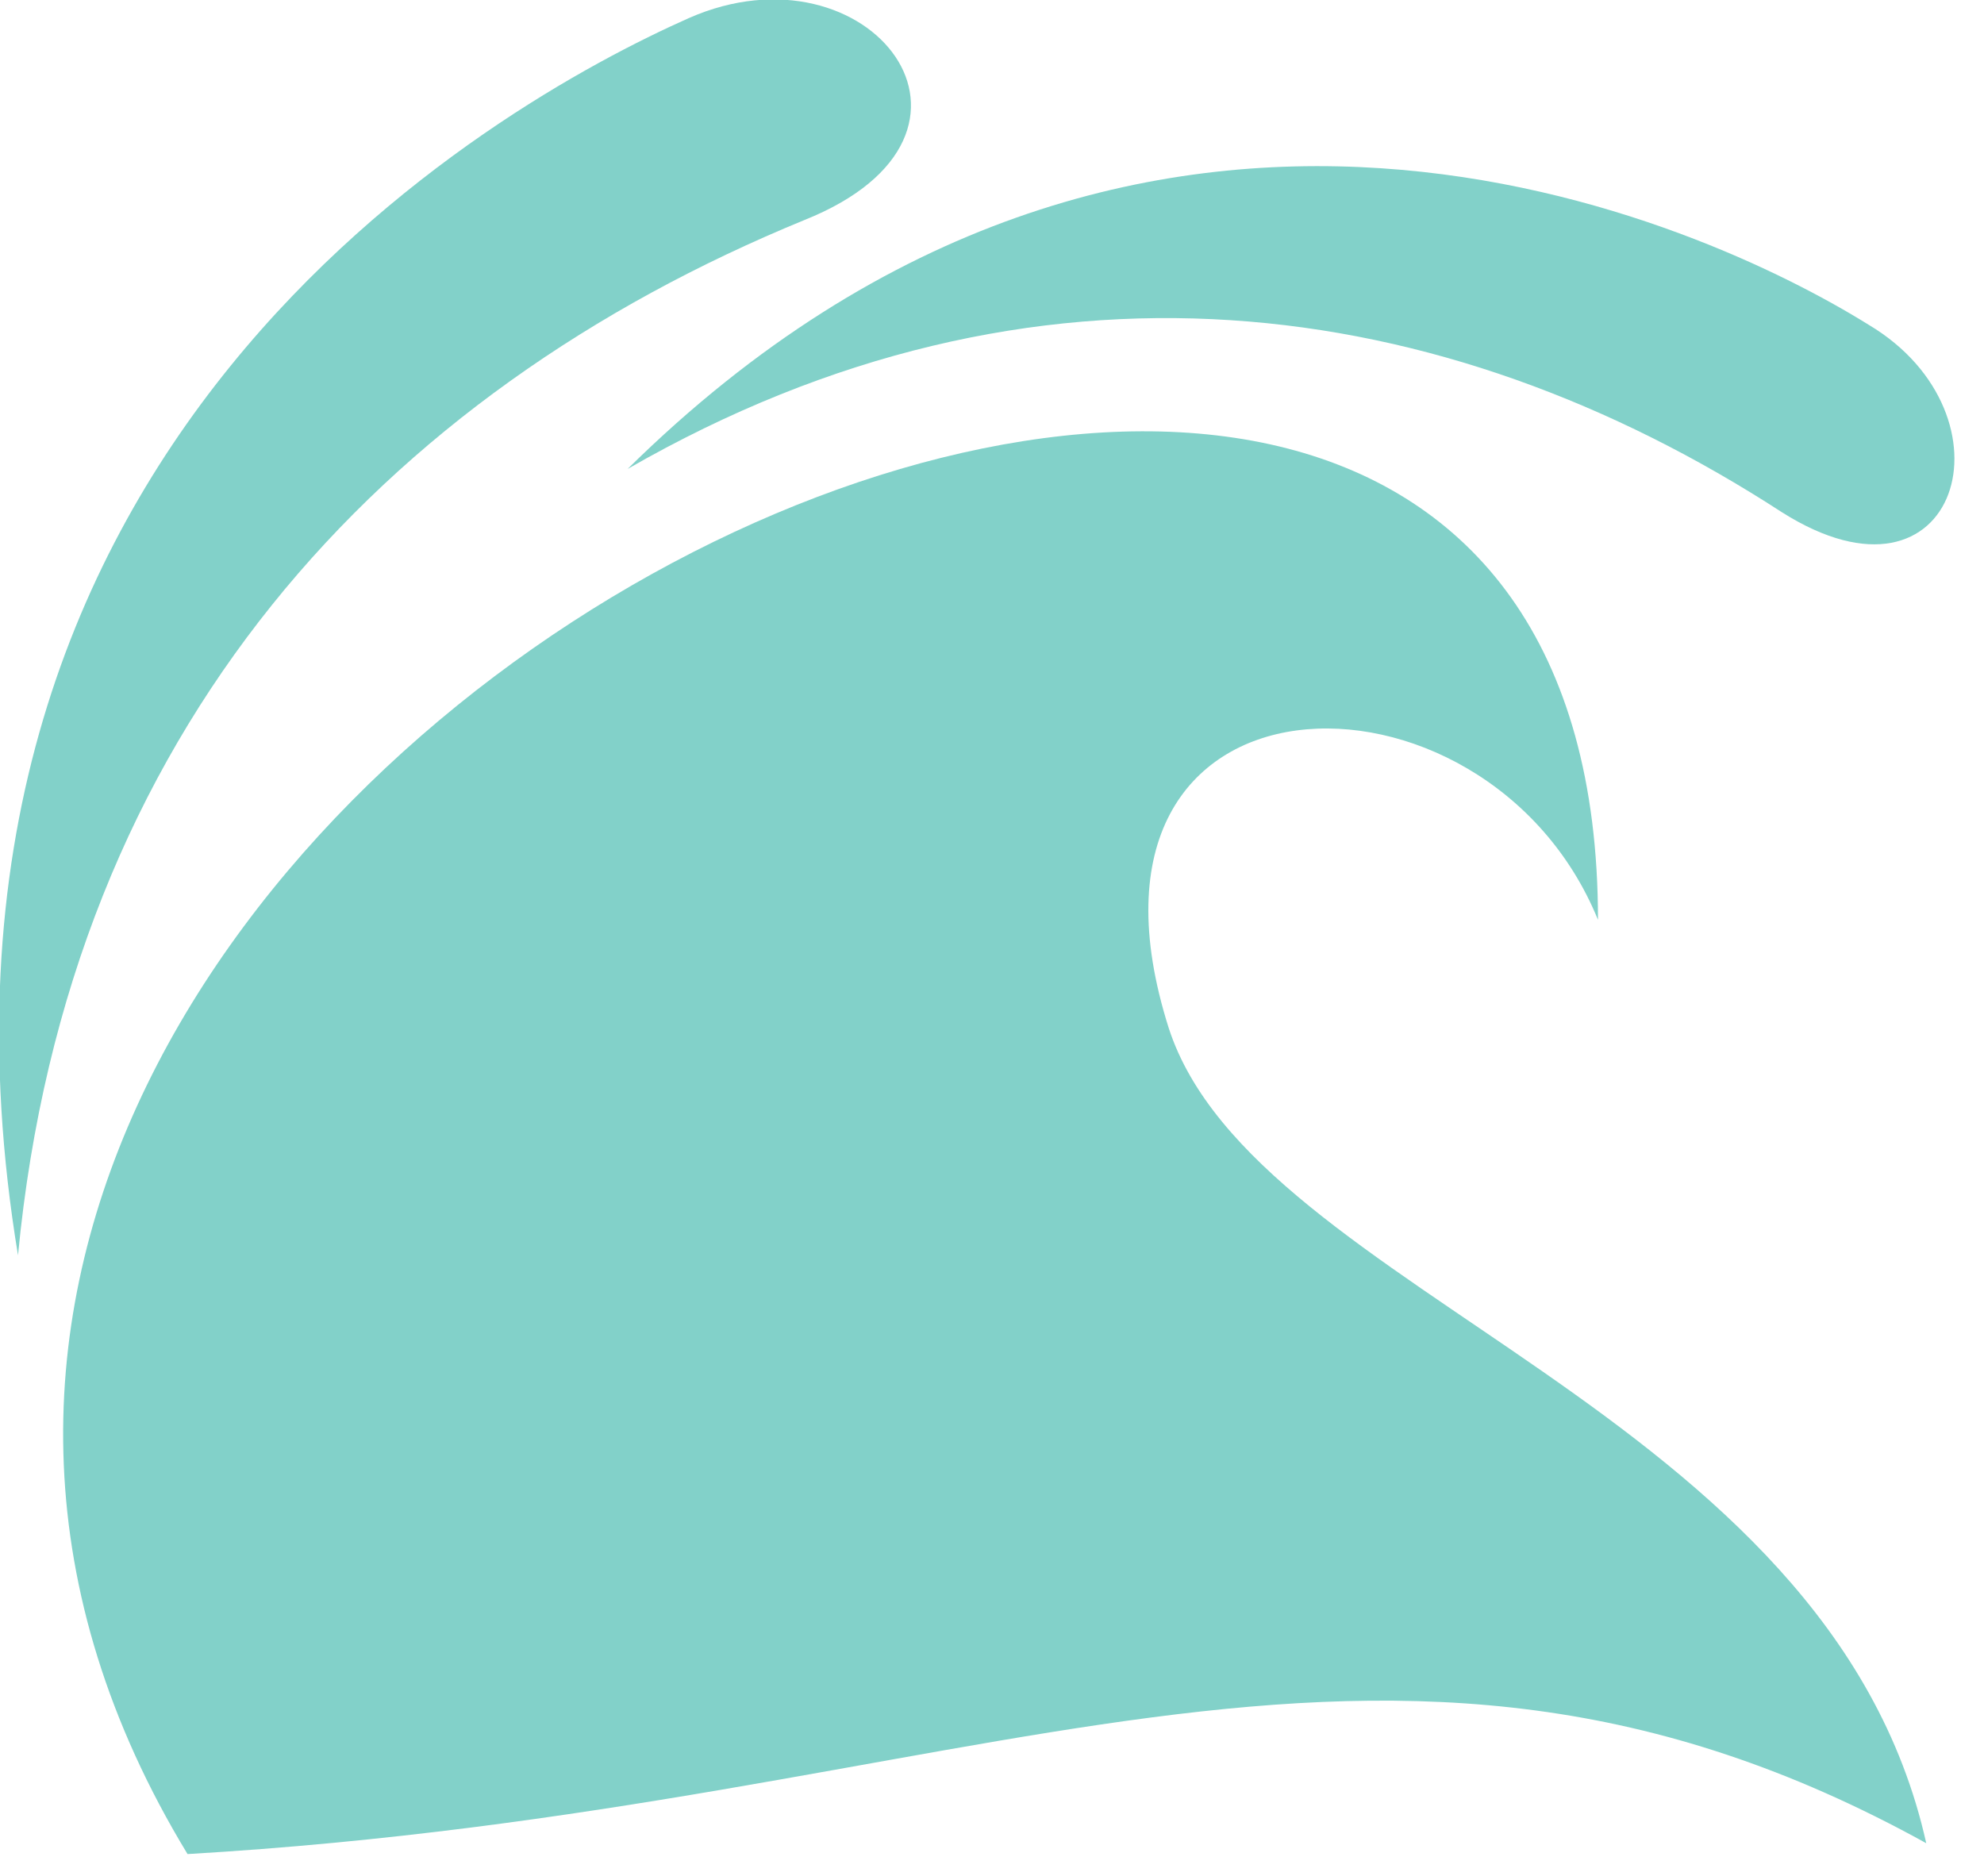 <?xml version="1.0" encoding="UTF-8"?> <svg xmlns="http://www.w3.org/2000/svg" width="55" height="52" viewBox="0 0 55 52" fill="none"><g clip-path="url(#clip0_998_252)"><path d="M53.399 51.099C38.199 42.7 27.399 50.099 5.199 51.4C-12.601 22.099 44.299 -5.301 44.299 25.5C41.199 17.899 29.099 18.099 32.399 28.5C34.799 35.9 50.699 38.999 53.399 51.099Z" fill="#82D1C9"></path><path d="M0.499 34.8C1.899 20.2 10.599 10.9 22.299 6.1C28.299 3.7 24.099 -1.7 19.099 0.5C13.699 2.9 -3.201 12.4 0.499 34.8Z" fill="#82D1C9"></path><path d="M17.398 13.001C28.698 6.501 39.998 8.101 49.398 14.201C54.298 17.301 55.998 11.501 51.798 9.001C47.298 6.201 31.698 -1.099 17.398 13.001Z" fill="#82D1C9"></path></g><defs><clipPath id="clip0_998_252"><rect width="54.2" height="51.5" fill="white"></rect></clipPath></defs></svg> 